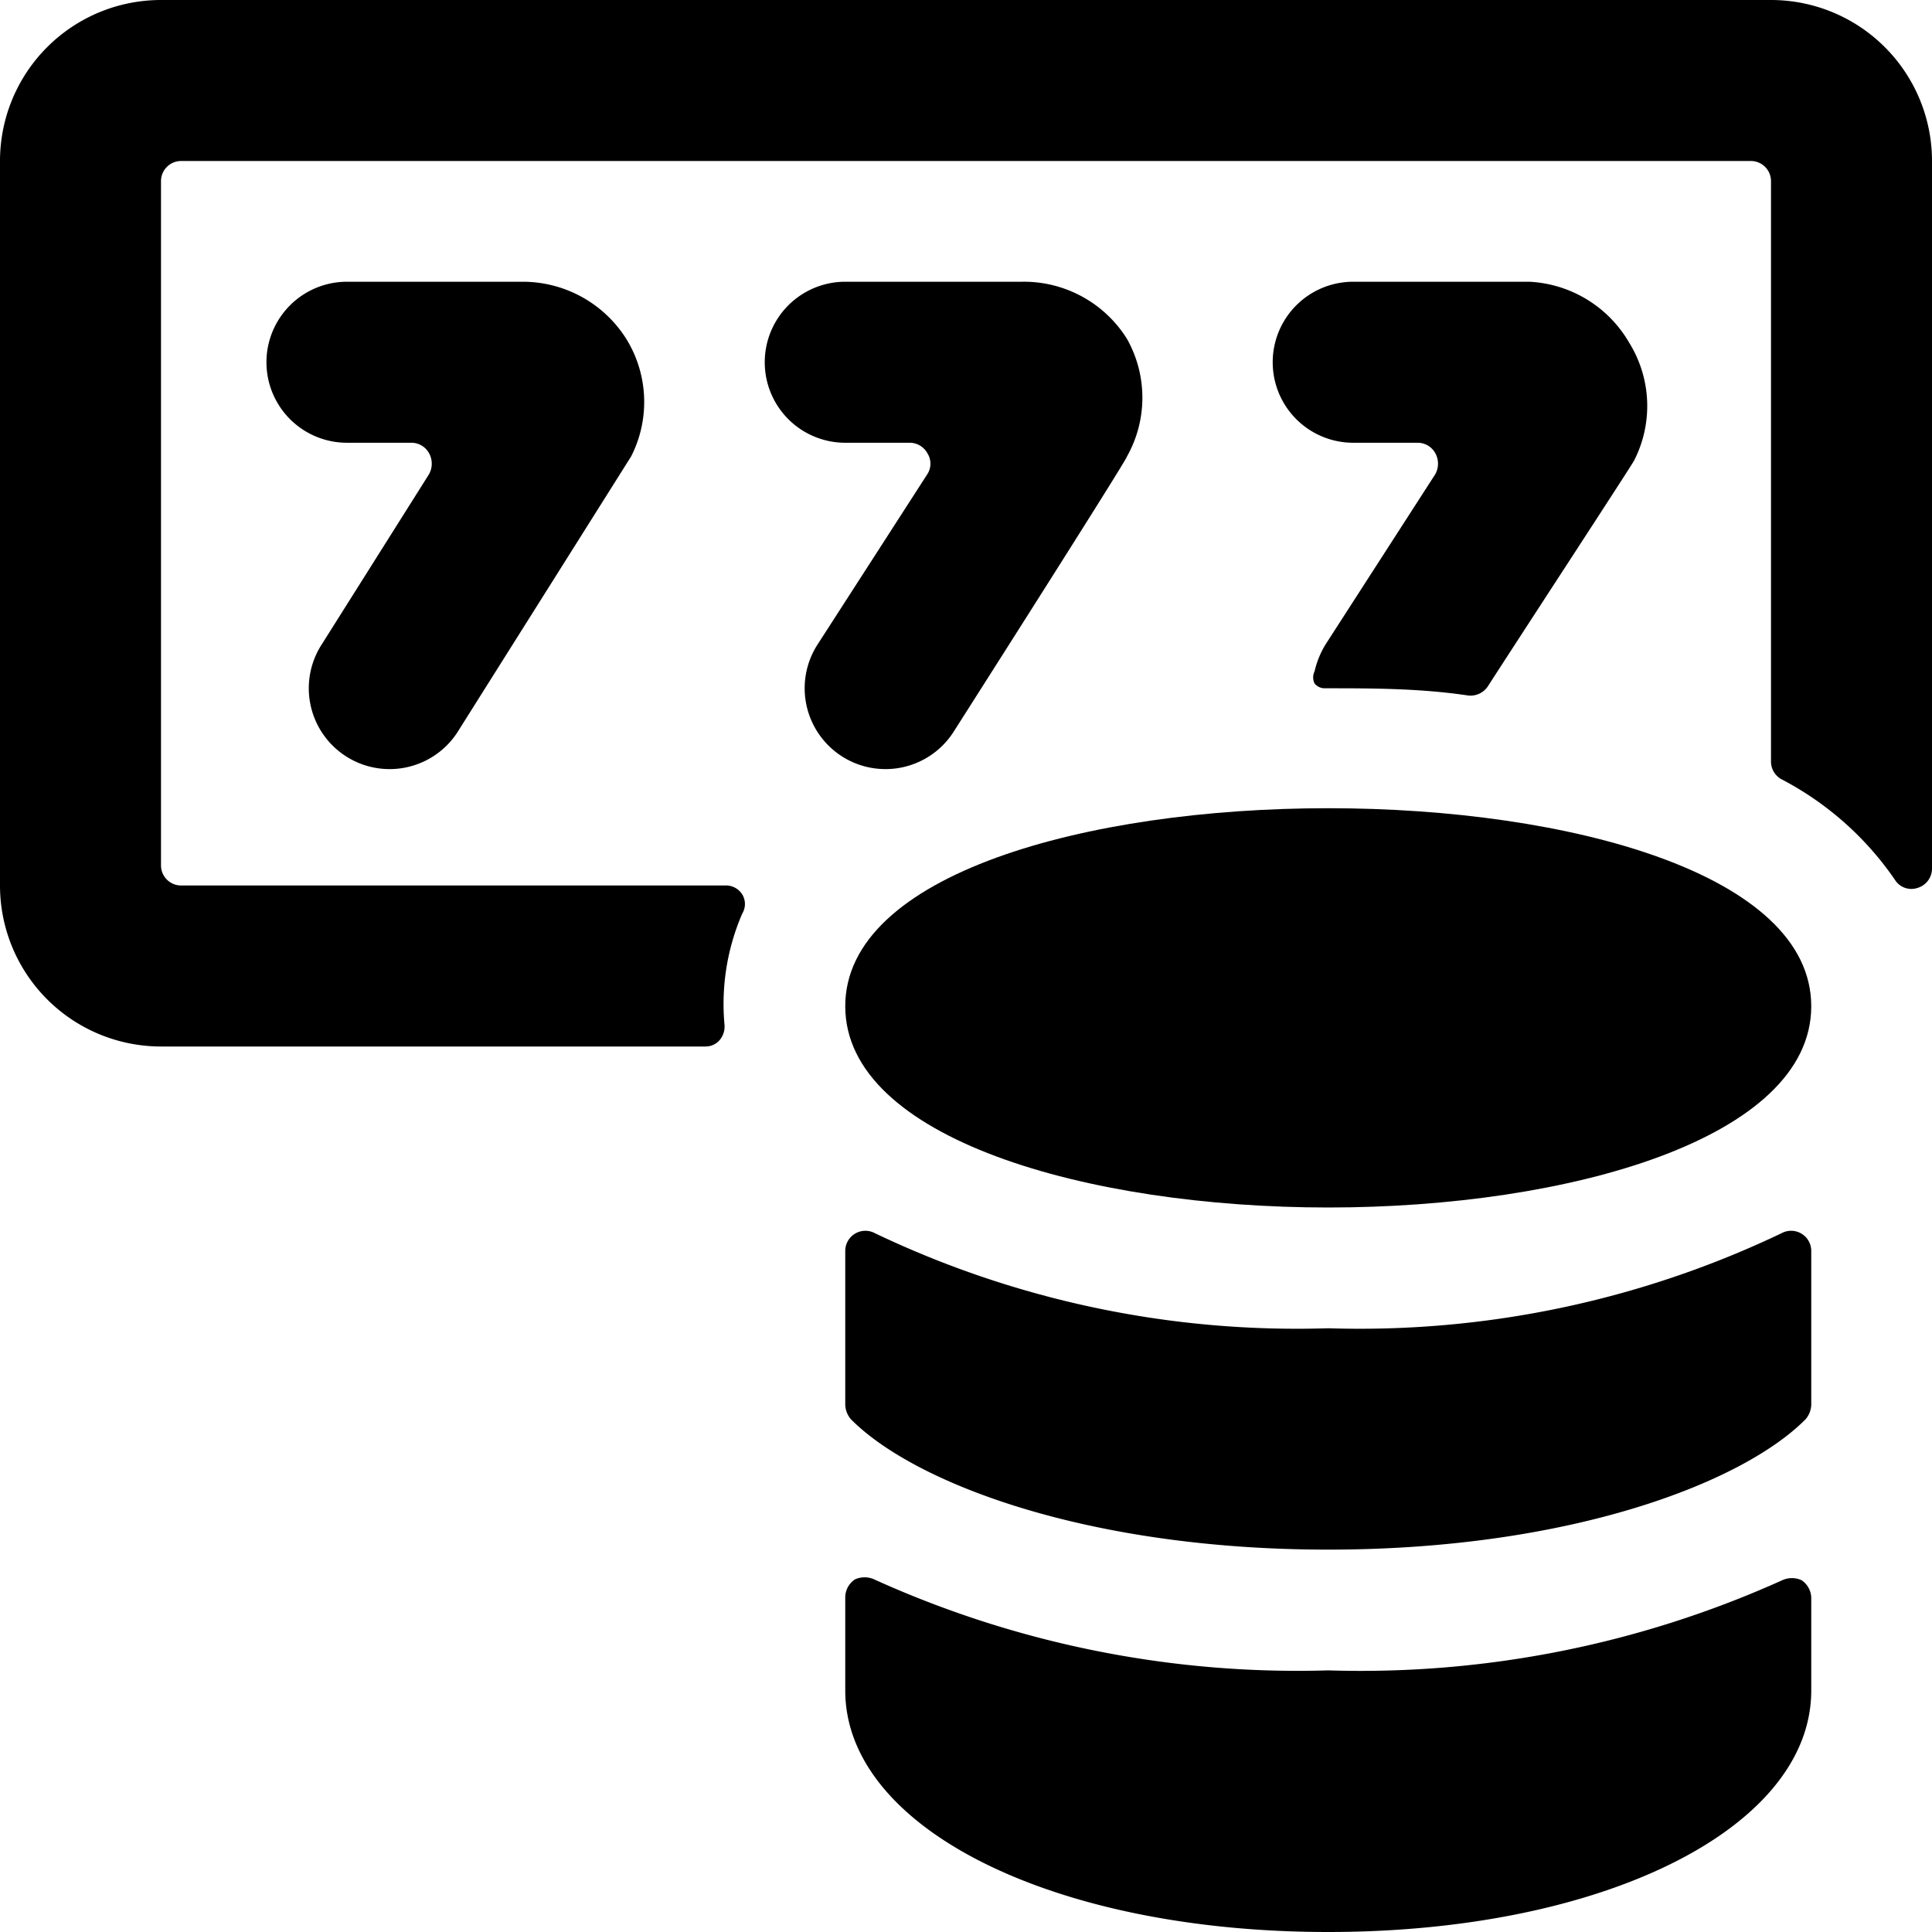 <svg xmlns="http://www.w3.org/2000/svg" viewBox="0 0 24 24"><g><path d="M12.69 3.5H10.5a1 1 0 0 0 0 2h0.8a0.25 0.25 0 0 1 0.22 0.13 0.24 0.24 0 0 1 0 0.26L10.16 8a1 1 0 1 0 1.68 1.1S14 5.71 14 5.67a1.49 1.49 0 0 0 0 -1.46 1.51 1.51 0 0 0 -1.31 -0.71Z" fill="#000000" stroke-width="1"></path><path d="M6.5 3.5H4.31a1 1 0 0 0 0 2h0.8a0.25 0.25 0 0 1 0.22 0.13 0.27 0.27 0 0 1 0 0.26L4 8a1 1 0 0 0 1.68 1.1l2.16 -3.43a1.49 1.49 0 0 0 -0.06 -1.46A1.52 1.52 0 0 0 6.5 3.5Z" fill="#000000" stroke-width="1"></path><path d="M16.81 5.5h0.8a0.25 0.25 0 0 1 0.22 0.13 0.27 0.27 0 0 1 0 0.26L16.47 8a1.11 1.11 0 0 0 -0.14 0.34 0.17 0.17 0 0 0 0 0.15 0.16 0.16 0 0 0 0.13 0.06c0.58 0 1.18 0 1.78 0.09a0.26 0.26 0 0 0 0.24 -0.11c0.36 -0.56 1.81 -2.78 1.82 -2.81a1.49 1.49 0 0 0 -0.06 -1.46A1.52 1.52 0 0 0 19 3.5h-2.19a1 1 0 0 0 0 2Z" fill="#000000" stroke-width="1"></path><path d="M16.5 19.25c3 0 5.15 -0.83 5.93 -1.62a0.29 0.29 0 0 0 0.07 -0.18v-1.91a0.25 0.25 0 0 0 -0.37 -0.22 12.16 12.16 0 0 1 -5.63 1.18 12.16 12.16 0 0 1 -5.63 -1.18 0.25 0.25 0 0 0 -0.37 0.22v1.91a0.29 0.29 0 0 0 0.07 0.18c0.78 0.79 2.93 1.62 5.93 1.62Z" fill="#000000" stroke-width="1"></path><path d="M16.5 20.75a12.74 12.74 0 0 1 -5.64 -1.13 0.29 0.29 0 0 0 -0.24 0 0.27 0.27 0 0 0 -0.12 0.22V21c0 1.71 2.58 3 6 3s6 -1.29 6 -3v-1.15a0.27 0.27 0 0 0 -0.12 -0.22 0.29 0.29 0 0 0 -0.24 0 12.74 12.74 0 0 1 -5.64 1.12Z" fill="#000000" stroke-width="1"></path><path d="M10.5 12.5c0 1.64 3 2.5 6 2.5s6 -0.86 6 -2.5c0 -3.28 -12 -3.28 -12 0Z" fill="#000000" stroke-width="1"></path><path d="M24 2a2 2 0 0 0 -2 -2H2a2 2 0 0 0 -2 2v9a2 2 0 0 0 2 2h6.76a0.23 0.23 0 0 0 0.18 -0.08 0.26 0.26 0 0 0 0.06 -0.19 2.83 2.83 0 0 1 0.22 -1.38 0.23 0.23 0 0 0 0 -0.24A0.24 0.24 0 0 0 9 11H2.25a0.25 0.25 0 0 1 -0.25 -0.25v-8.5A0.25 0.25 0 0 1 2.25 2h19.5a0.25 0.25 0 0 1 0.25 0.25v7.21a0.25 0.25 0 0 0 0.13 0.22 3.89 3.89 0 0 1 1.41 1.25 0.24 0.24 0 0 0 0.28 0.1 0.25 0.25 0 0 0 0.18 -0.24V2Z" fill="#000000" stroke-width="1"></path></g></svg>
